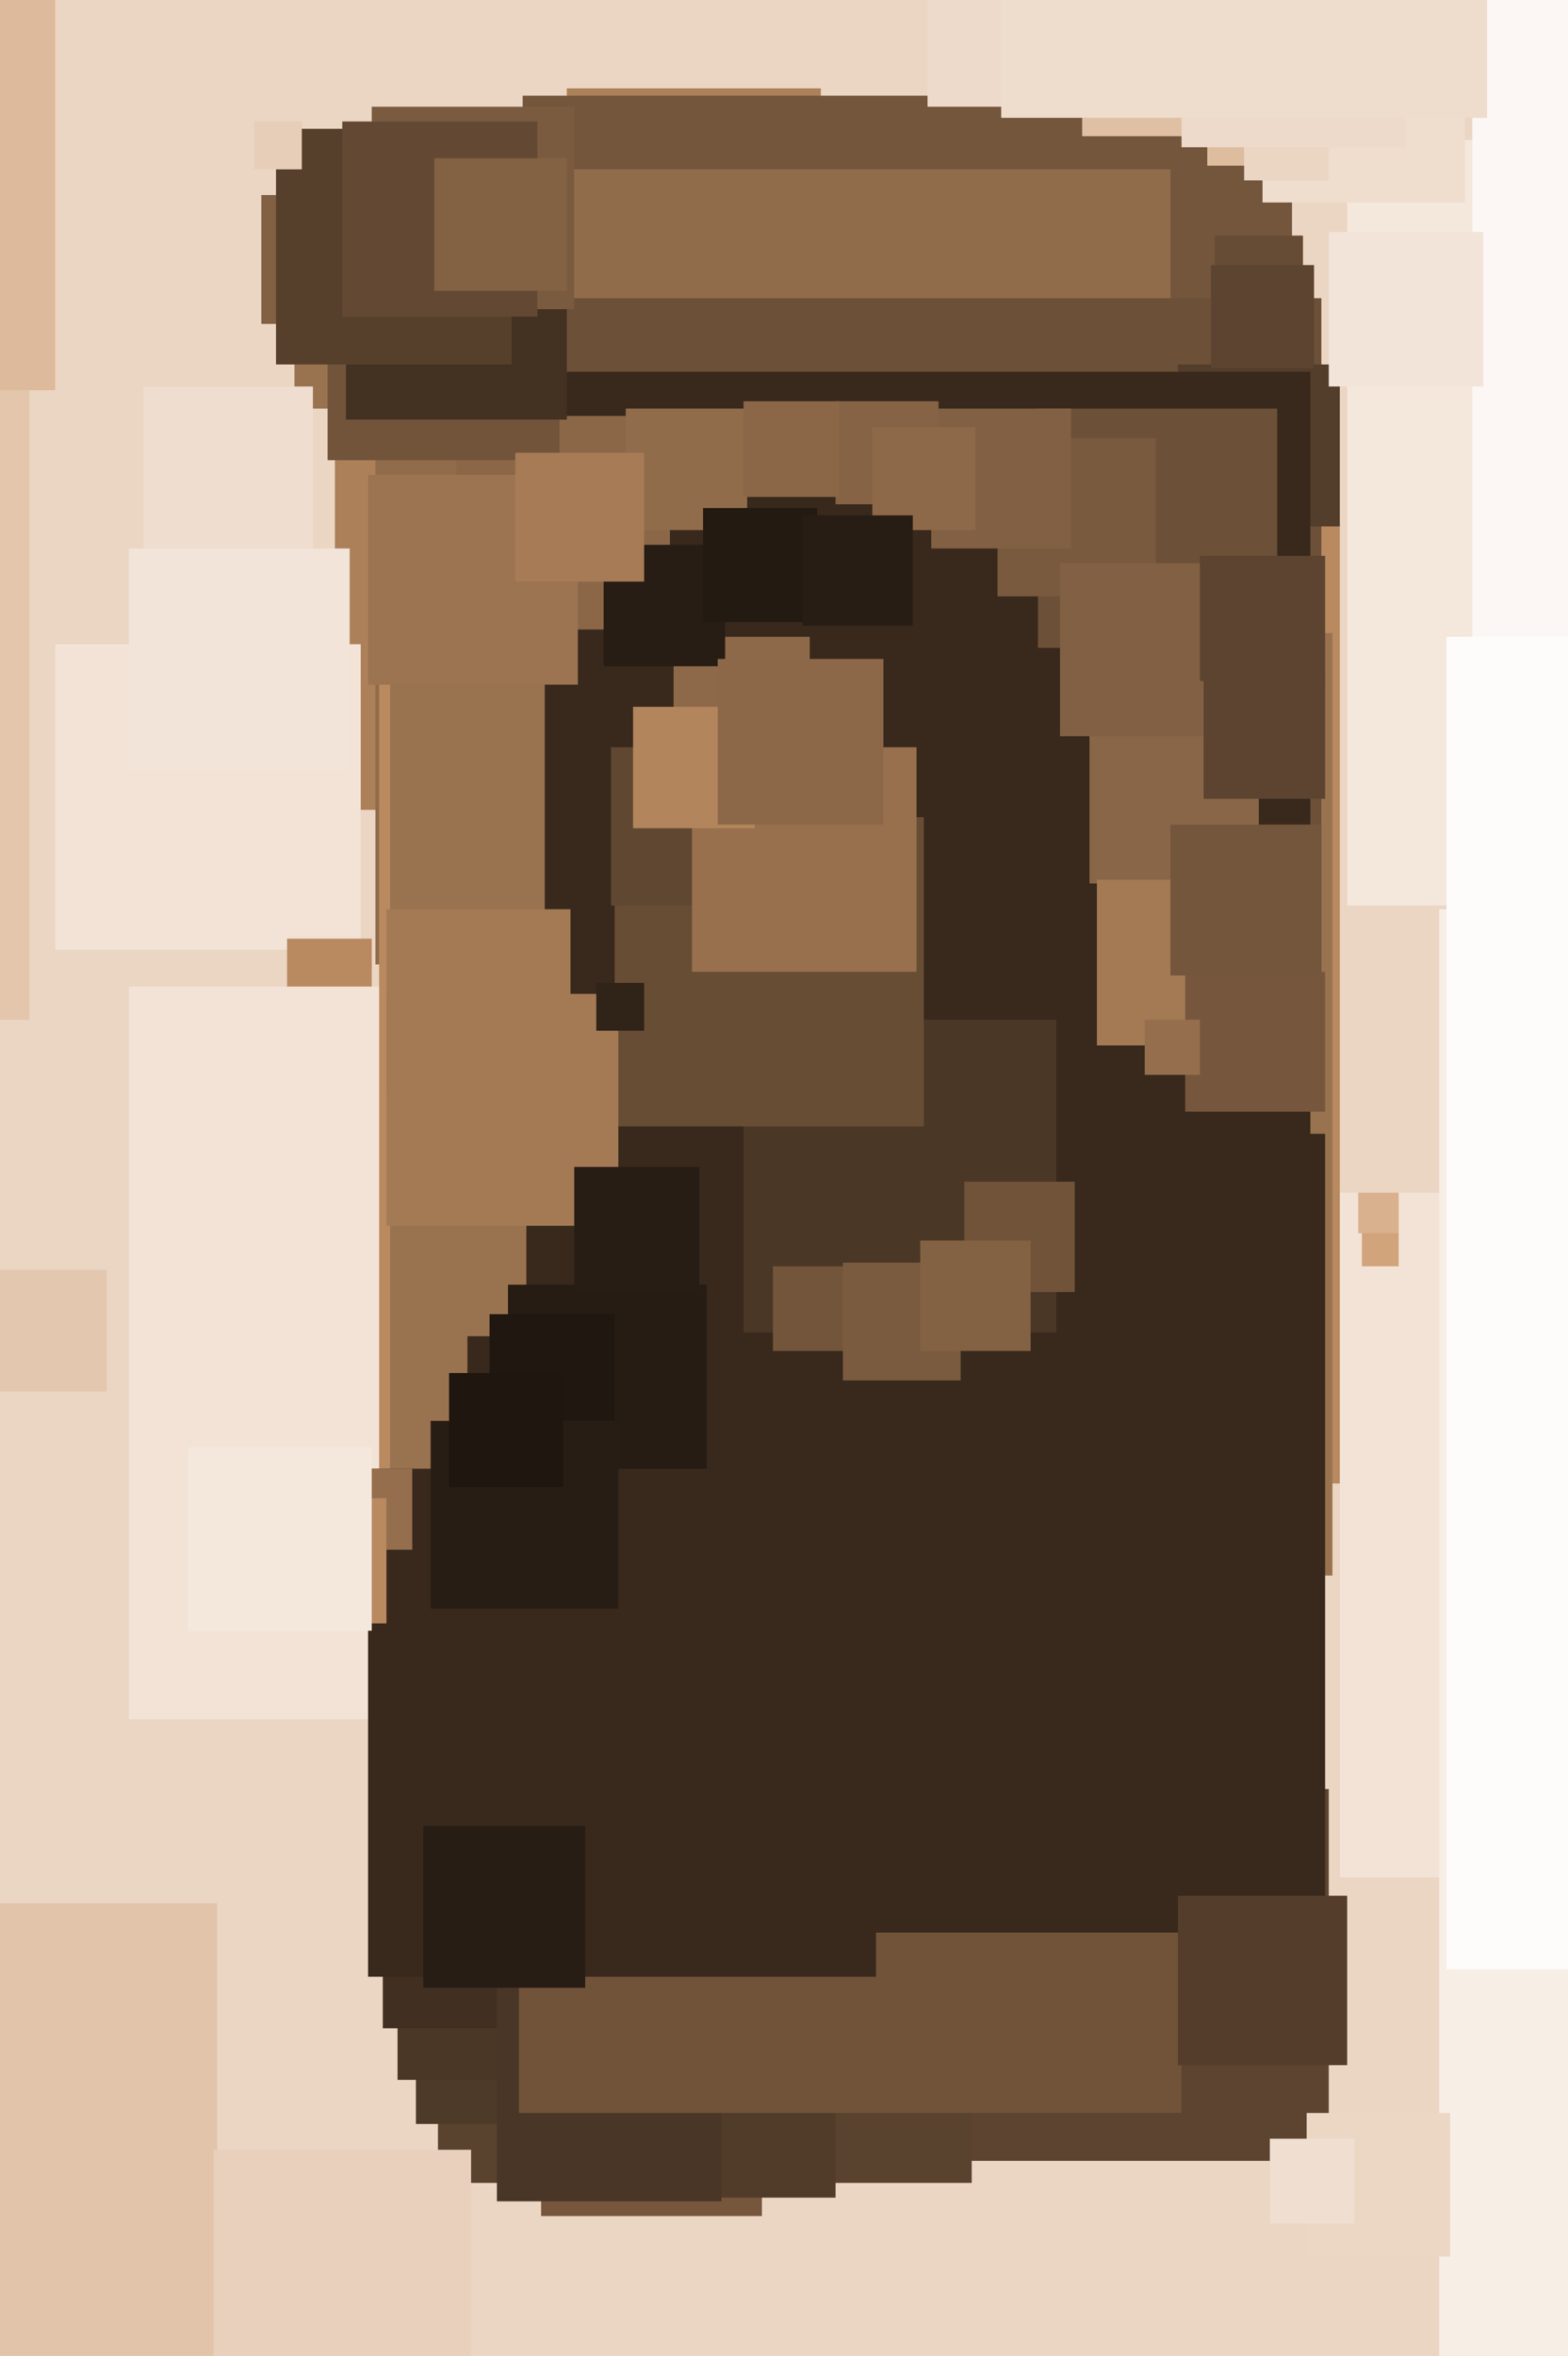 <svg xmlns="http://www.w3.org/2000/svg" width="426px" height="640px">
  <rect width="426" height="640" fill="rgb(235,213,195)"/>
  <rect x="366" y="38" width="208" height="208" fill="rgb(244,231,220)"/>
  <rect x="147" y="542" width="60" height="60" fill="rgb(118,87,61)"/>
  <rect x="80" y="48" width="63" height="63" fill="rgb(153,114,79)"/>
  <rect x="154" y="24" width="69" height="69" fill="rgb(172,128,89)"/>
  <rect x="260" y="486" width="101" height="101" fill="rgb(92,68,48)"/>
  <rect x="91" y="51" width="169" height="169" fill="rgb(172,128,89)"/>
  <rect x="15" y="175" width="83" height="83" fill="rgb(242,227,214)"/>
  <rect x="142" y="26" width="209" height="209" fill="rgb(116,86,60)"/>
  <rect x="328" y="-3" width="48" height="48" fill="rgb(222,188,158)"/>
  <rect x="119" y="448" width="145" height="145" fill="rgb(89,66,46)"/>
  <rect x="364" y="324" width="186" height="186" fill="rgb(242,227,214)"/>
  <rect x="102" y="46" width="216" height="216" fill="rgb(145,108,75)"/>
  <rect x="78" y="255" width="23" height="23" fill="rgb(185,137,96)"/>
  <rect x="370" y="334" width="10" height="10" fill="rgb(210,164,123)"/>
  <rect x="35" y="268" width="199" height="199" fill="rgb(242,227,214)"/>
  <rect x="113" y="471" width="106" height="106" fill="rgb(78,58,40)"/>
  <rect x="103" y="142" width="261" height="261" fill="rgb(185,137,96)"/>
  <rect x="252" y="-99" width="128" height="128" fill="rgb(237,218,202)"/>
  <rect x="106" y="172" width="256" height="256" fill="rgb(153,114,79)"/>
  <rect x="152" y="81" width="207" height="207" fill="rgb(108,80,56)"/>
  <rect x="108" y="473" width="92" height="92" fill="rgb(75,55,38)"/>
  <rect x="152" y="522" width="75" height="75" fill="rgb(81,60,42)"/>
  <rect x="294" y="-18" width="55" height="55" fill="rgb(224,192,164)"/>
  <rect x="320" y="99" width="44" height="44" fill="rgb(83,61,43)"/>
  <rect x="148" y="101" width="208" height="208" fill="rgb(56,41,28)"/>
  <rect x="124" y="113" width="58" height="58" fill="rgb(139,103,72)"/>
  <rect x="104" y="440" width="111" height="111" fill="rgb(65,48,33)"/>
  <rect x="105" y="247" width="50" height="50" fill="rgb(164,122,85)"/>
  <rect x="282" y="111" width="65" height="65" fill="rgb(108,80,56)"/>
  <rect x="343" y="0" width="55" height="55" fill="rgb(239,221,206)"/>
  <rect x="135" y="537" width="61" height="61" fill="rgb(73,54,38)"/>
  <rect x="-166" y="103" width="174" height="174" fill="rgb(227,198,172)"/>
  <rect x="141" y="394" width="180" height="180" fill="rgb(112,83,57)"/>
  <rect x="-142" y="-51" width="157" height="157" fill="rgb(221,186,155)"/>
  <rect x="143" y="308" width="217" height="217" fill="rgb(56,41,28)"/>
  <rect x="338" y="26" width="23" height="23" fill="rgb(235,214,196)"/>
  <rect x="271" y="119" width="43" height="43" fill="rgb(121,90,62)"/>
  <rect x="296" y="194" width="46" height="46" fill="rgb(137,102,71)"/>
  <rect x="138" y="349" width="54" height="54" fill="rgb(38,28,19)"/>
  <rect x="170" y="111" width="33" height="33" fill="rgb(145,108,75)"/>
  <rect x="89" y="62" width="63" height="63" fill="rgb(113,84,58)"/>
  <rect x="391" y="247" width="393" height="393" fill="rgb(247,238,230)"/>
  <rect x="183" y="173" width="37" height="37" fill="rgb(142,105,73)"/>
  <rect x="320" y="515" width="46" height="46" fill="rgb(84,62,43)"/>
  <rect x="202" y="277" width="85" height="85" fill="rgb(75,55,38)"/>
  <rect x="288" y="153" width="47" height="47" fill="rgb(129,96,67)"/>
  <rect x="253" y="111" width="38" height="38" fill="rgb(129,96,67)"/>
  <rect x="100" y="399" width="138" height="138" fill="rgb(56,41,28)"/>
  <rect x="164" y="148" width="33" height="33" fill="rgb(40,29,20)"/>
  <rect x="94" y="54" width="60" height="60" fill="rgb(67,49,34)"/>
  <rect x="227" y="109" width="28" height="28" fill="rgb(134,99,69)"/>
  <rect x="400" y="-42" width="258" height="258" fill="rgb(252,247,244)"/>
  <rect x="100" y="129" width="57" height="57" fill="rgb(156,116,81)"/>
  <rect x="262" y="321" width="30" height="30" fill="rgb(112,83,57)"/>
  <rect x="115" y="496" width="44" height="44" fill="rgb(40,29,20)"/>
  <rect x="-125" y="517" width="184" height="184" fill="rgb(226,196,170)"/>
  <rect x="39" y="105" width="46" height="46" fill="rgb(239,222,207)"/>
  <rect x="140" y="123" width="35" height="35" fill="rgb(166,123,86)"/>
  <rect x="237" y="116" width="28" height="28" fill="rgb(142,105,73)"/>
  <rect x="127" y="363" width="34" height="34" fill="rgb(56,41,28)"/>
  <rect x="298" y="239" width="45" height="45" fill="rgb(164,122,85)"/>
  <rect x="330" y="64" width="24" height="24" fill="rgb(102,76,53)"/>
  <rect x="329" y="72" width="28" height="28" fill="rgb(92,68,48)"/>
  <rect x="327" y="184" width="33" height="33" fill="rgb(92,68,48)"/>
  <rect x="58" y="584" width="70" height="70" fill="rgb(232,208,188)"/>
  <rect x="167" y="222" width="84" height="84" fill="rgb(104,77,53)"/>
  <rect x="105" y="270" width="63" height="63" fill="rgb(164,122,85)"/>
  <rect x="156" y="317" width="34" height="34" fill="rgb(40,29,20)"/>
  <rect x="210" y="344" width="23" height="23" fill="rgb(115,85,59)"/>
  <rect x="166" y="203" width="43" height="43" fill="rgb(96,71,49)"/>
  <rect x="71" y="53" width="35" height="35" fill="rgb(129,96,67)"/>
  <rect x="229" y="343" width="32" height="32" fill="rgb(123,91,63)"/>
  <rect x="393" y="173" width="362" height="362" fill="rgb(254,252,251)"/>
  <rect x="101" y="29" width="55" height="55" fill="rgb(123,91,63)"/>
  <rect x="133" y="357" width="34" height="34" fill="rgb(32,23,16)"/>
  <rect x="162" y="267" width="13" height="13" fill="rgb(48,35,24)"/>
  <rect x="117" y="386" width="51" height="51" fill="rgb(40,29,20)"/>
  <rect x="250" y="337" width="30" height="30" fill="rgb(131,97,67)"/>
  <rect x="191" y="138" width="31" height="31" fill="rgb(35,26,18)"/>
  <rect x="322" y="264" width="38" height="38" fill="rgb(118,87,61)"/>
  <rect x="122" y="373" width="31" height="31" fill="rgb(30,22,15)"/>
  <rect x="361" y="63" width="42" height="42" fill="rgb(242,228,216)"/>
  <rect x="188" y="203" width="61" height="61" fill="rgb(152,112,78)"/>
  <rect x="75" y="35" width="64" height="64" fill="rgb(86,64,44)"/>
  <rect x="311" y="277" width="15" height="15" fill="rgb(148,110,77)"/>
  <rect x="326" y="151" width="34" height="34" fill="rgb(92,68,48)"/>
  <rect x="172" y="192" width="33" height="33" fill="rgb(179,133,92)"/>
  <rect x="369" y="324" width="11" height="11" fill="rgb(217,177,142)"/>
  <rect x="90" y="399" width="22" height="22" fill="rgb(148,110,77)"/>
  <rect x="202" y="109" width="26" height="26" fill="rgb(139,103,72)"/>
  <rect x="355" y="574" width="39" height="39" fill="rgb(236,215,197)"/>
  <rect x="195" y="179" width="45" height="45" fill="rgb(140,104,72)"/>
  <rect x="345" y="581" width="23" height="23" fill="rgb(240,223,209)"/>
  <rect x="71" y="407" width="34" height="34" fill="rgb(185,137,96)"/>
  <rect x="69" y="33" width="13" height="13" fill="rgb(231,206,184)"/>
  <rect x="-4" y="345" width="33" height="33" fill="rgb(228,199,175)"/>
  <rect x="321" y="-21" width="61" height="61" fill="rgb(237,218,202)"/>
  <rect x="35" y="149" width="60" height="60" fill="rgb(242,228,216)"/>
  <rect x="93" y="33" width="53" height="53" fill="rgb(99,73,51)"/>
  <rect x="118" y="43" width="36" height="36" fill="rgb(131,97,67)"/>
  <rect x="318" y="224" width="41" height="41" fill="rgb(116,86,60)"/>
  <rect x="272" y="-100" width="132" height="132" fill="rgb(238,220,204)"/>
  <rect x="51" y="393" width="50" height="50" fill="rgb(244,231,220)"/>
  <rect x="218" y="140" width="30" height="30" fill="rgb(40,29,20)"/>
</svg>